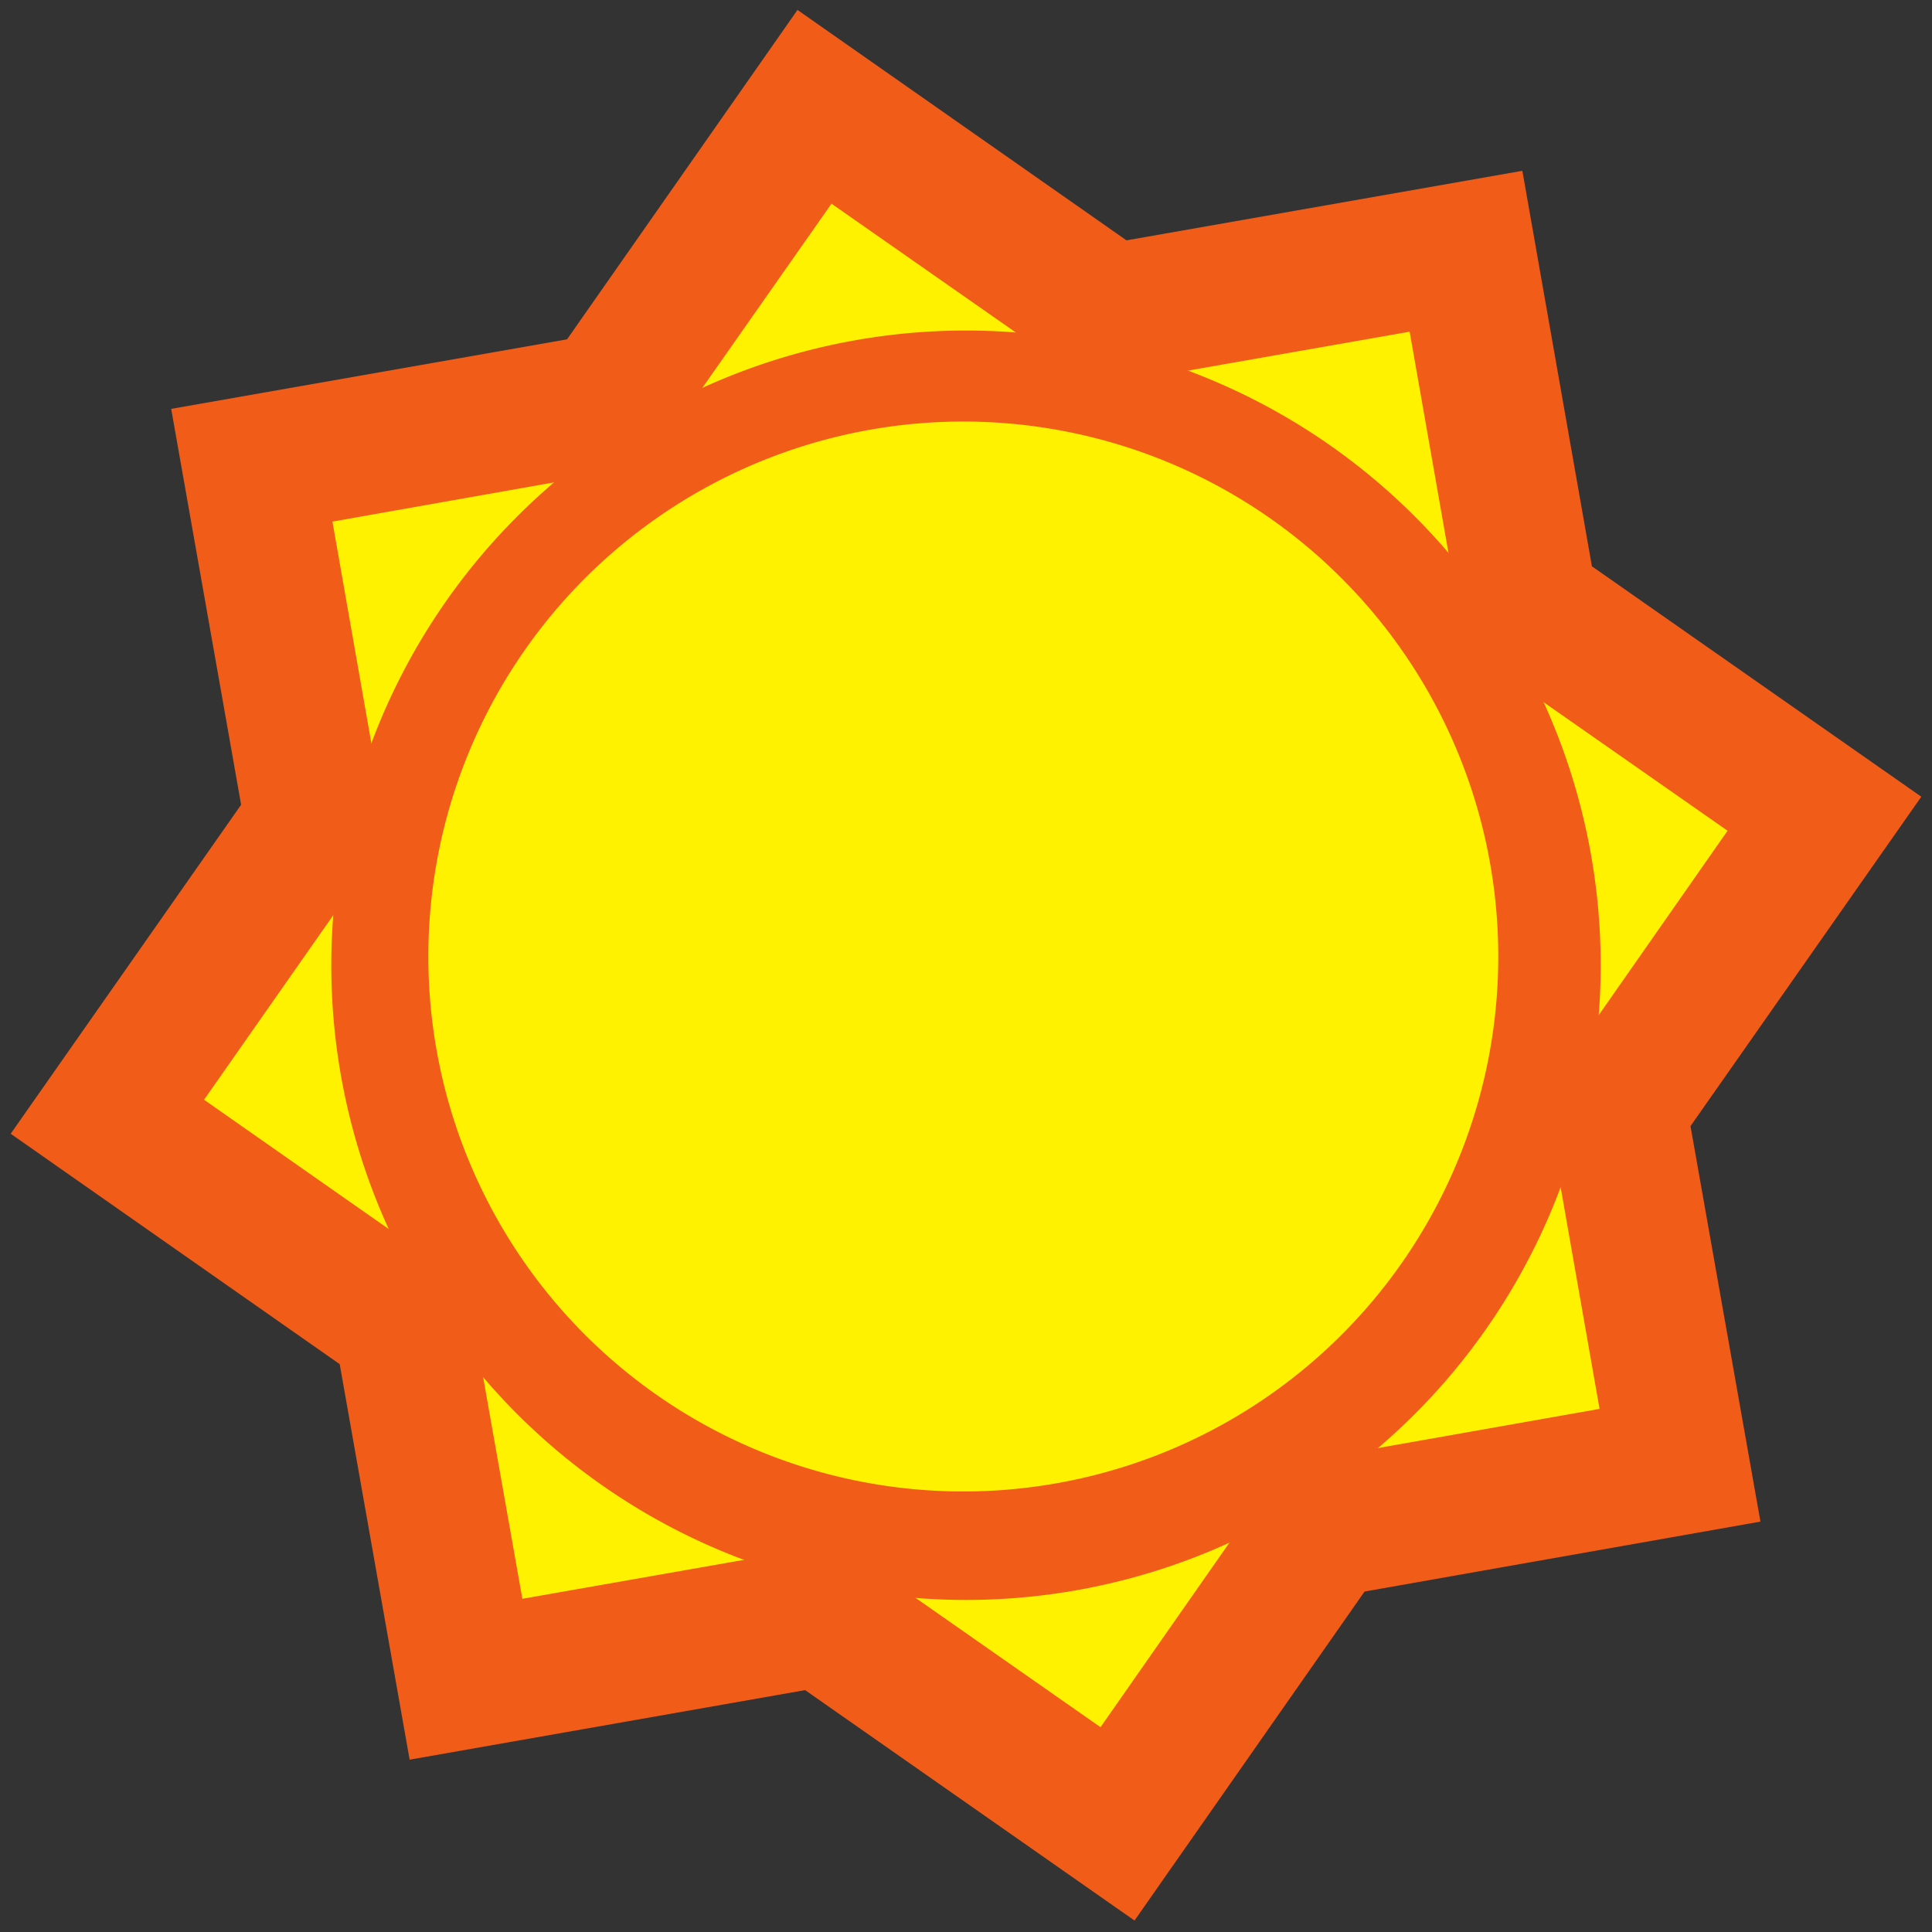 <svg xmlns="http://www.w3.org/2000/svg" height="50.56" width="50.56"><rect width="100%" height="100%" fill="#333333" stroke="none"/><path d="M41.66 14.82l8.62 6.03-6.04 8.62 1.83 10.35-10.36 1.83-6.02 8.61-8.62-6.03-10.35 1.82L8.89 35.7.28 29.67l6.03-8.61L4.48 10.7l10.36-1.82L20.87.26l8.61 6.03 10.36-1.82 1.82 10.35" fill="#f25c19"/><path d="M36.89 8.68l1.45 8.26 6.87 4.8-4.8 6.87 1.45 8.26-8.26 1.46-4.8 6.87-6.88-4.81-8.25 1.45-1.46-8.25-6.87-4.81 4.81-6.87-1.45-8.26 8.25-1.46 4.81-6.86 6.87 4.8 8.26-1.45" fill="#fff200"/><path d="M25.28 8.65a16.6 16.6 0 1 1 0 33.22 16.6 16.6 0 0 1 0-33.22" fill="#f25c19"/><path d="M11.47 27.72a14 14 0 1 1 27.57-4.86 14 14 0 0 1-27.57 4.86" fill="#fff200"/></svg>